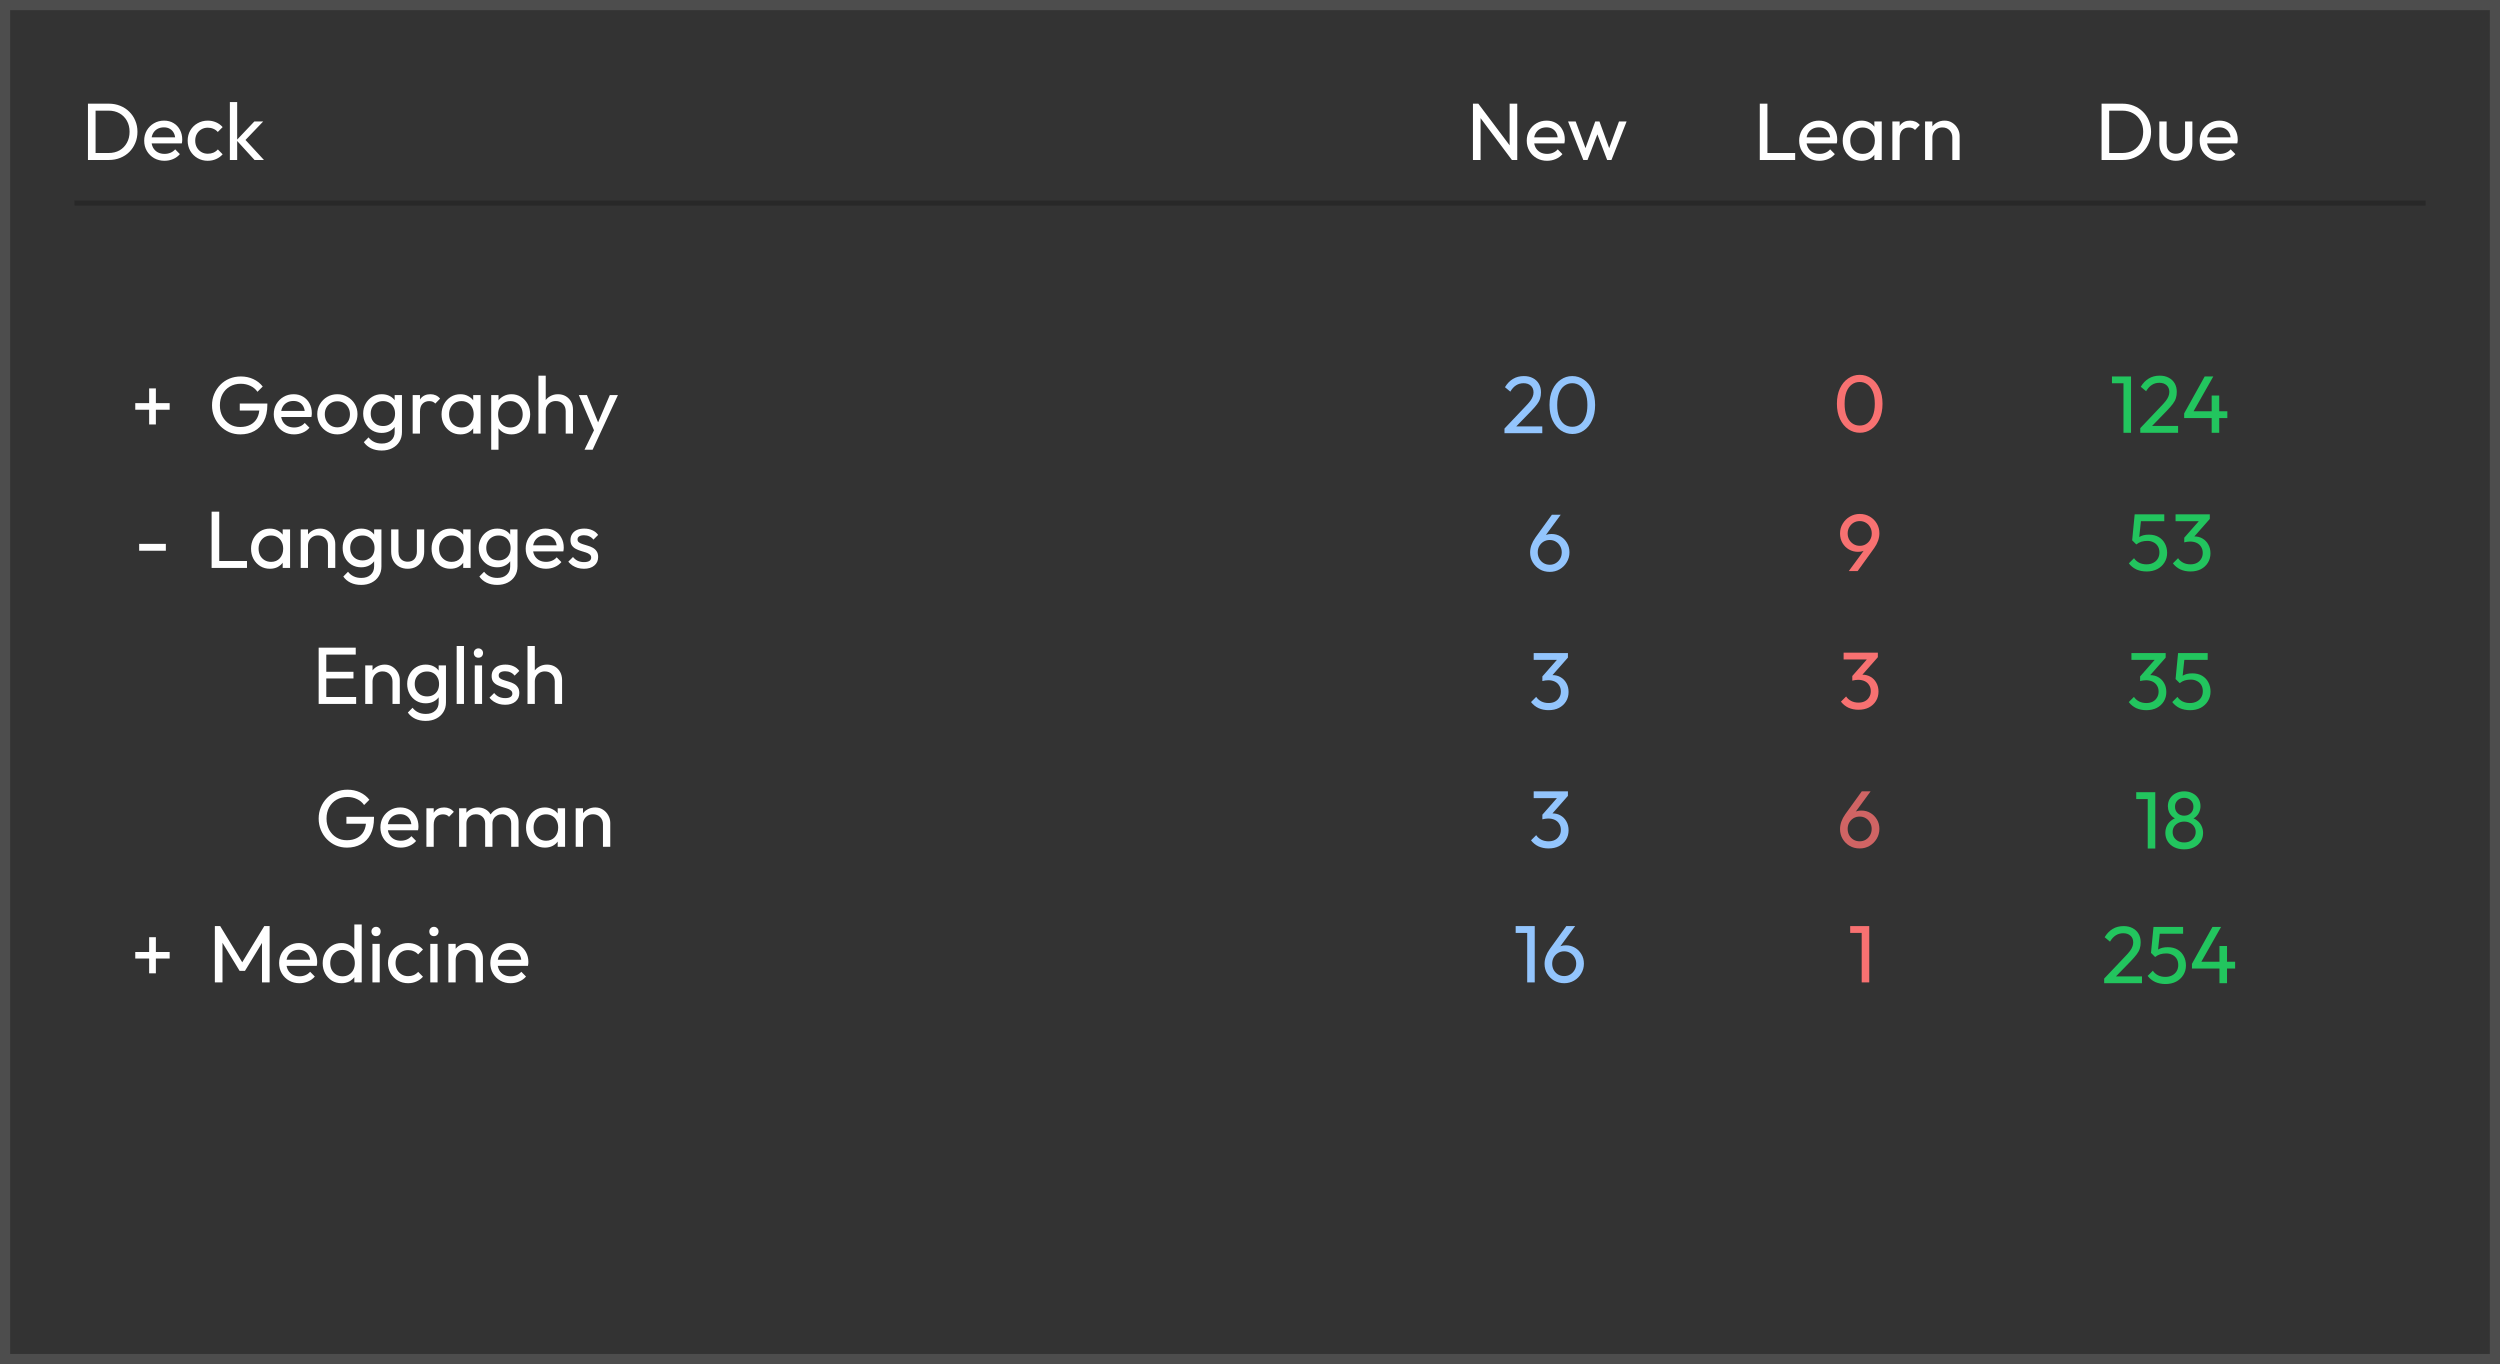 <?xml version="1.0" encoding="UTF-8" standalone="no"?>
<svg
   width="493"
   height="269"
   fill="none"
   version="1.1"
   xml:space="preserve"
   id="svg26"
   sodipodi:docname="deck-graphic.svg"
   inkscape:version="1.4 (86a8ad7, 2024-10-11)"
   xmlns:inkscape="http://www.inkscape.org/namespaces/inkscape"
   xmlns:sodipodi="http://sodipodi.sourceforge.net/DTD/sodipodi-0.dtd"
   xmlns="http://www.w3.org/2000/svg"
   xmlns:svg="http://www.w3.org/2000/svg"><rect width="100%" height="100%" fill="#333333" stroke="none"/><defs
     id="defs26" /><sodipodi:namedview
     id="namedview26"
     pagecolor="#ffffff"
     bordercolor="#666666"
     borderopacity="1.0"
     inkscape:showpageshadow="2"
     inkscape:pageopacity="0.0"
     inkscape:pagecheckerboard="0"
     inkscape:deskcolor="#d1d1d1"
     inkscape:zoom="2.105948"
     inkscape:cx="173.31862"
     inkscape:cy="175.45542"
     inkscape:window-width="2560"
     inkscape:window-height="1351"
     inkscape:window-x="-9"
     inkscape:window-y="-9"
     inkscape:window-maximized="1"
     inkscape:current-layer="svg26" /><path
     style="fill:#ffffff;fill-opacity:0.13"
     d="M 0,0 V 269 H 493 V 0 Z M 2,2 H 491 V 267 H 2 Z"
     id="path1" /><mask
     id="a"
     fill="#fff"><path
       d="m55 34h383v52h-383v-52z"
       id="path2" /></mask><g
     transform="translate(-1.283)"
     id="g26"><g
       font-family="'STIX Two Math'"
       font-size="16px"
       text-anchor="end"
       id="g5"><path
         style="fill:#ffffff"
         d="m 19.621,31.547 v -1.376 h 3.088 q 1.232,0 2.16,-0.528 0.928,-0.544 1.44,-1.488 0.528,-0.944 0.528,-2.176 0,-1.216 -0.528,-2.16 -0.528,-0.944 -1.456,-1.472 -0.928,-0.528 -2.144,-0.528 h -3.072 v -1.376 h 3.104 q 1.216,0 2.24,0.416 1.04,0.416 1.792,1.168 0.768,0.752 1.184,1.76 0.432,1.008 0.432,2.208 0,1.184 -0.432,2.208 -0.416,1.008 -1.168,1.76 -0.752,0.752 -1.792,1.168 -1.024,0.416 -2.224,0.416 z m -0.992,0 v -11.104 h 1.504 v 11.104 z m 15.104,0.16 q -1.136,0 -2.048,-0.512 -0.912,-0.528 -1.44,-1.424 -0.528,-0.896 -0.528,-2.032 0,-1.12 0.512,-2.016 0.528,-0.896 1.408,-1.408 0.896,-0.528 2,-0.528 1.056,0 1.856,0.48 0.816,0.48 1.264,1.328 0.464,0.848 0.464,1.92 0,0.16 -0.016,0.352 -0.016,0.176 -0.064,0.416 h -6.416 v -1.2 h 5.648 l -0.528,0.464 q 0,-0.768 -0.272,-1.296 -0.272,-0.544 -0.768,-0.832 -0.496,-0.304 -1.2,-0.304 -0.736,0 -1.296,0.32 -0.56,0.32 -0.864,0.896 -0.304,0.576 -0.304,1.36 0,0.8 0.32,1.408 0.32,0.592 0.912,0.928 0.592,0.32 1.36,0.32 0.64,0 1.168,-0.224 0.544,-0.224 0.928,-0.672 l 0.928,0.944 q -0.544,0.64 -1.344,0.976 -0.784,0.336 -1.68,0.336 z m 8.528,0 q -1.12,0 -2.032,-0.528 -0.896,-0.528 -1.424,-1.424 -0.512,-0.912 -0.512,-2.016 0,-1.12 0.512,-2.016 0.528,-0.896 1.424,-1.408 0.912,-0.528 2.032,-0.528 0.88,0 1.632,0.336 0.752,0.32 1.296,0.944 l -0.96,0.96 q -0.352,-0.416 -0.864,-0.624 -0.496,-0.224 -1.104,-0.224 -0.72,0 -1.28,0.336 -0.56,0.32 -0.88,0.896 -0.32,0.576 -0.32,1.328 0,0.752 0.32,1.328 0.32,0.576 0.88,0.912 0.56,0.336 1.28,0.336 0.608,0 1.104,-0.208 0.512,-0.224 0.88,-0.64 l 0.944,0.96 q -0.528,0.608 -1.296,0.944 -0.752,0.336 -1.632,0.336 z m 9.216,-0.16 -3.552,-3.888 3.52,-3.712 h 1.744 l -3.92,4.096 0.064,-0.832 4,4.336 z m -4.864,0 v -11.424 h 1.44 v 11.424 z"
         id="text2"
         aria-label="Deck" /><path
         style="fill:#ffffff"
         d="m 291.75,31.547 v -11.104 h 1.056 l 0.448,1.744 v 9.36 z m 7.68,0 -6.816,-9.104 0.192,-2 6.832,9.088 z m 0,0 -0.448,-1.648 v -9.456 h 1.504 v 11.104 z m 6.944,0.16 q -1.136,0 -2.048,-0.512 -0.912,-0.528 -1.44,-1.424 -0.528,-0.896 -0.528,-2.032 0,-1.12 0.512,-2.016 0.528,-0.896 1.408,-1.408 0.896,-0.528 2,-0.528 1.056,0 1.856,0.48 0.816,0.48 1.264,1.328 0.464,0.848 0.464,1.92 0,0.16 -0.016,0.352 -0.016,0.176 -0.064,0.416 h -6.416 v -1.2 h 5.648 l -0.528,0.464 q 0,-0.768 -0.272,-1.296 -0.272,-0.544 -0.768,-0.832 -0.496,-0.304 -1.2,-0.304 -0.736,0 -1.296,0.32 -0.56,0.32 -0.864,0.896 -0.304,0.576 -0.304,1.36 0,0.8 0.32,1.408 0.32,0.592 0.912,0.928 0.592,0.32 1.36,0.32 0.64,0 1.168,-0.224 0.544,-0.224 0.928,-0.672 l 0.928,0.944 q -0.544,0.64 -1.344,0.976 -0.784,0.336 -1.68,0.336 z m 7.136,-0.16 -3.008,-7.6 h 1.504 l 2.176,5.92 h -0.48 l 2.16,-5.92 h 0.832 l 2.16,5.92 h -0.48 l 2.176,-5.92 h 1.504 l -2.992,7.6 h -0.848 l -2.192,-5.744 h 0.528 l -2.208,5.744 z"
         id="text3"
         aria-label="New" /><path
         style="fill:#ffffff"
         d="m 348.315,31.547 v -11.104 h 1.504 v 11.104 z m 1.024,0 v -1.376 h 5.952 v 1.376 z m 10.752,0.16 q -1.136,0 -2.048,-0.512 -0.912,-0.528 -1.44,-1.424 -0.528,-0.896 -0.528,-2.032 0,-1.12 0.512,-2.016 0.528,-0.896 1.408,-1.408 0.896,-0.528 2,-0.528 1.056,0 1.856,0.48 0.816,0.48 1.264,1.328 0.464,0.848 0.464,1.92 0,0.16 -0.016,0.352 -0.016,0.176 -0.064,0.416 h -6.416 v -1.2 h 5.648 l -0.528,0.464 q 0,-0.768 -0.272,-1.296 -0.272,-0.544 -0.768,-0.832 -0.496,-0.304 -1.2,-0.304 -0.736,0 -1.296,0.32 -0.56,0.32 -0.864,0.896 -0.304,0.576 -0.304,1.36 0,0.8 0.32,1.408 0.32,0.592 0.912,0.928 0.592,0.32 1.36,0.32 0.64,0 1.168,-0.224 0.544,-0.224 0.928,-0.672 l 0.928,0.944 q -0.544,0.64 -1.344,0.976 -0.784,0.336 -1.68,0.336 z m 8.288,0 q -1.04,0 -1.888,-0.512 -0.848,-0.528 -1.344,-1.424 -0.48,-0.896 -0.48,-2.016 0,-1.12 0.48,-2.016 0.496,-0.896 1.328,-1.424 0.848,-0.528 1.904,-0.528 0.864,0 1.536,0.368 0.688,0.352 1.104,0.992 0.416,0.624 0.464,1.456 v 2.288 q -0.048,0.816 -0.464,1.456 -0.4,0.64 -1.088,1.008 -0.672,0.352 -1.552,0.352 z m 0.24,-1.36 q 1.072,0 1.728,-0.72 0.656,-0.736 0.656,-1.872 0,-0.784 -0.304,-1.36 -0.288,-0.592 -0.832,-0.912 -0.544,-0.336 -1.264,-0.336 -0.72,0 -1.28,0.336 -0.544,0.336 -0.864,0.928 -0.304,0.576 -0.304,1.328 0,0.768 0.304,1.36 0.32,0.576 0.88,0.912 0.56,0.336 1.28,0.336 z m 2.288,1.2 v -2.048 l 0.272,-1.856 -0.272,-1.84 v -1.856 h 1.456 v 7.6 z m 3.552,0 v -7.6 h 1.44 v 7.6 z m 1.44,-4.336 -0.544,-0.24 q 0,-1.456 0.672,-2.32 0.672,-0.864 1.936,-0.864 0.576,0 1.04,0.208 0.464,0.192 0.864,0.656 l -0.944,0.976 q -0.24,-0.256 -0.528,-0.368 -0.288,-0.112 -0.672,-0.112 -0.8,0 -1.312,0.512 -0.512,0.512 -0.512,1.552 z m 10.384,4.336 v -4.432 q 0,-0.864 -0.544,-1.424 -0.544,-0.56 -1.408,-0.56 -0.576,0 -1.024,0.256 -0.448,0.256 -0.704,0.704 -0.256,0.448 -0.256,1.024 l -0.592,-0.336 q 0,-0.864 0.384,-1.536 0.384,-0.672 1.072,-1.056 0.688,-0.4 1.552,-0.4 0.864,0 1.52,0.432 0.672,0.432 1.056,1.136 0.384,0.688 0.384,1.472 v 4.72 z m -5.376,0 v -7.6 h 1.44 v 7.6 z"
         id="text4"
         aria-label="Learn" /><path
         style="fill:#ffffff"
         d="m 416.705,31.547 v -1.376 h 3.088 q 1.232,0 2.16,-0.528 0.928,-0.544 1.44,-1.488 0.528,-0.944 0.528,-2.176 0,-1.216 -0.528,-2.16 -0.528,-0.944 -1.456,-1.472 -0.928,-0.528 -2.144,-0.528 h -3.072 v -1.376 h 3.104 q 1.216,0 2.24,0.416 1.04,0.416 1.792,1.168 0.768,0.752 1.184,1.76 0.432,1.008 0.432,2.208 0,1.184 -0.432,2.208 -0.416,1.008 -1.168,1.76 -0.752,0.752 -1.792,1.168 -1.024,0.416 -2.224,0.416 z m -0.992,0 v -11.104 h 1.504 v 11.104 z m 14.64,0.16 q -0.928,0 -1.68,-0.416 -0.736,-0.432 -1.152,-1.184 -0.416,-0.752 -0.416,-1.744 v -4.416 h 1.44 v 4.352 q 0,0.624 0.208,1.088 0.224,0.448 0.64,0.688 0.416,0.24 0.976,0.24 0.848,0 1.328,-0.528 0.48,-0.544 0.48,-1.488 v -4.352 h 1.44 v 4.416 q 0,0.992 -0.416,1.744 -0.416,0.752 -1.152,1.184 -0.72,0.416 -1.696,0.416 z m 8.72,0 q -1.136,0 -2.048,-0.512 -0.912,-0.528 -1.44,-1.424 -0.528,-0.896 -0.528,-2.032 0,-1.12 0.512,-2.016 0.528,-0.896 1.408,-1.408 0.896,-0.528 2,-0.528 1.056,0 1.856,0.48 0.816,0.48 1.264,1.328 0.464,0.848 0.464,1.92 0,0.16 -0.016,0.352 -0.016,0.176 -0.064,0.416 h -6.416 v -1.2 h 5.648 l -0.528,0.464 q 0,-0.768 -0.272,-1.296 -0.272,-0.544 -0.768,-0.832 -0.496,-0.304 -1.2,-0.304 -0.736,0 -1.296,0.32 -0.56,0.32 -0.864,0.896 -0.304,0.576 -0.304,1.36 0,0.8 0.32,1.408 0.32,0.592 0.912,0.928 0.592,0.32 1.36,0.32 0.64,0 1.168,-0.224 0.544,-0.224 0.928,-0.672 l 0.928,0.944 q -0.544,0.64 -1.344,0.976 -0.784,0.336 -1.68,0.336 z"
         id="text5"
         aria-label="Due" /></g><g
       id="path5"><path
         style="fill:#372222"
         d="m 15.957,40.041 h 463.65"
         id="path3" /><path
         style="fill:#282828"
         d="m 15.957,39.541 v 1 H 479.607 v -1 z"
         id="path4" /></g><g
       font-family="'STIX Two Math'"
       font-size="16px"
       text-anchor="end"
       id="g9"><path
         style="fill:#ffffff"
         d="m 28.726,108.609 v -1.36 h 5.264 v 1.36 z m 14.288,3.392 v -11.104 h 1.504 v 11.104 z m 1.024,0 v -1.376 h 5.952 v 1.376 z m 10.464,0.16 q -1.04,0 -1.888,-0.512 -0.848,-0.528 -1.344,-1.424 -0.48,-0.896 -0.48,-2.016 0,-1.12 0.48,-2.016 0.496,-0.896 1.328,-1.424 0.848,-0.528 1.904,-0.528 0.864,0 1.536,0.368 0.688,0.352 1.104,0.992 0.416,0.624 0.464,1.456 v 2.288 q -0.048,0.816 -0.464,1.456 -0.4,0.64 -1.088,1.008 -0.672,0.352 -1.552,0.352 z m 0.24,-1.36 q 1.072,0 1.728,-0.72 0.656,-0.736 0.656,-1.872 0,-0.784 -0.304,-1.36 -0.288,-0.592 -0.832,-0.912 -0.544,-0.336 -1.264,-0.336 -0.72,0 -1.28,0.336 -0.544,0.336 -0.864,0.928 -0.304,0.576 -0.304,1.328 0,0.768 0.304,1.36 0.32,0.576 0.88,0.912 0.56,0.336 1.28,0.336 z m 2.288,1.2 v -2.048 l 0.272,-1.856 -0.272,-1.84 v -1.856 h 1.456 v 7.6 z m 8.928,0 v -4.432 q 0,-0.864 -0.544,-1.424 -0.544,-0.56 -1.408,-0.56 -0.576,0 -1.024,0.256 -0.448,0.256 -0.704,0.704 -0.256,0.448 -0.256,1.024 l -0.592,-0.336 q 0,-0.864 0.384,-1.536 0.384,-0.672 1.072,-1.056 0.688,-0.4 1.552,-0.4 0.864,0 1.52,0.432 0.672,0.432 1.056,1.136 0.384,0.688 0.384,1.472 v 4.72 z m -5.376,0 v -7.6 h 1.44 v 7.6 z m 11.92,3.344 q -1.168,0 -2.08,-0.432 -0.896,-0.432 -1.44,-1.216 l 0.928,-0.944 q 0.464,0.592 1.104,0.896 0.64,0.32 1.52,0.32 1.168,0 1.84,-0.624 0.688,-0.608 0.688,-1.648 v -1.888 l 0.256,-1.712 -0.256,-1.696 v -2 h 1.44 v 7.296 q 0,1.088 -0.512,1.904 -0.496,0.816 -1.408,1.28 -0.896,0.464 -2.08,0.464 z m 0,-3.472 q -1.04,0 -1.872,-0.496 -0.816,-0.496 -1.296,-1.36 -0.48,-0.88 -0.48,-1.968 0,-1.088 0.48,-1.936 0.48,-0.864 1.296,-1.36 0.832,-0.512 1.872,-0.512 0.896,0 1.584,0.352 0.688,0.352 1.088,0.992 0.416,0.624 0.448,1.472 v 2.016 q -0.048,0.832 -0.464,1.472 -0.4,0.624 -1.088,0.976 -0.688,0.352 -1.568,0.352 z m 0.288,-1.36 q 0.704,0 1.232,-0.304 0.544,-0.304 0.832,-0.848 0.288,-0.56 0.288,-1.296 0,-0.736 -0.304,-1.28 -0.288,-0.56 -0.816,-0.864 -0.528,-0.32 -1.248,-0.32 -0.72,0 -1.264,0.32 -0.544,0.304 -0.864,0.864 -0.304,0.544 -0.304,1.264 0,0.72 0.304,1.28 0.32,0.56 0.864,0.88 0.56,0.304 1.28,0.304 z m 8.88,1.648 q -0.928,0 -1.68,-0.416 -0.736,-0.432 -1.152,-1.184 -0.416,-0.752 -0.416,-1.744 v -4.416 h 1.44 v 4.352 q 0,0.624 0.208,1.088 0.224,0.448 0.64,0.688 0.416,0.24 0.976,0.24 0.848,0 1.328,-0.528 0.48,-0.544 0.48,-1.488 v -4.352 h 1.44 v 4.416 q 0,0.992 -0.416,1.744 -0.416,0.752 -1.152,1.184 -0.72,0.416 -1.696,0.416 z m 8.432,0 q -1.04,0 -1.888,-0.512 -0.848,-0.528 -1.344,-1.424 -0.48,-0.896 -0.48,-2.016 0,-1.12 0.48,-2.016 0.496,-0.896 1.328,-1.424 0.848,-0.528 1.904,-0.528 0.864,0 1.536,0.368 0.688,0.352 1.104,0.992 0.416,0.624 0.464,1.456 v 2.288 q -0.048,0.816 -0.464,1.456 -0.4,0.64 -1.088,1.008 -0.672,0.352 -1.552,0.352 z m 0.24,-1.36 q 1.072,0 1.728,-0.72 0.656,-0.736 0.656,-1.872 0,-0.784 -0.304,-1.36 -0.288,-0.592 -0.832,-0.912 -0.544,-0.336 -1.264,-0.336 -0.72,0 -1.28,0.336 -0.544,0.336 -0.864,0.928 -0.304,0.576 -0.304,1.328 0,0.768 0.304,1.36 0.32,0.576 0.88,0.912 0.56,0.336 1.28,0.336 z m 2.288,1.2 v -2.048 l 0.272,-1.856 -0.272,-1.84 v -1.856 h 1.456 v 7.6 z m 6.704,3.344 q -1.168,0 -2.08,-0.432 -0.896,-0.432 -1.44,-1.216 l 0.928,-0.944 q 0.464,0.592 1.104,0.896 0.64,0.32 1.52,0.32 1.168,0 1.84,-0.624 0.688,-0.608 0.688,-1.648 v -1.888 l 0.256,-1.712 -0.256,-1.696 v -2 h 1.44 v 7.296 q 0,1.088 -0.512,1.904 -0.496,0.816 -1.408,1.28 -0.896,0.464 -2.08,0.464 z m 0,-3.472 q -1.04,0 -1.872,-0.496 -0.816,-0.496 -1.296,-1.36 -0.48,-0.88 -0.48,-1.968 0,-1.088 0.48,-1.936 0.48,-0.864 1.296,-1.36 0.832,-0.512 1.872,-0.512 0.896,0 1.584,0.352 0.688,0.352 1.088,0.992 0.416,0.624 0.448,1.472 v 2.016 q -0.048,0.832 -0.464,1.472 -0.4,0.624 -1.088,0.976 -0.688,0.352 -1.568,0.352 z m 0.288,-1.36 q 0.704,0 1.232,-0.304 0.544,-0.304 0.832,-0.848 0.288,-0.56 0.288,-1.296 0,-0.736 -0.304,-1.28 -0.288,-0.56 -0.816,-0.864 -0.528,-0.32 -1.248,-0.32 -0.72,0 -1.264,0.32 -0.544,0.304 -0.864,0.864 -0.304,0.544 -0.304,1.264 0,0.72 0.304,1.28 0.32,0.56 0.864,0.88 0.56,0.304 1.28,0.304 z m 9.344,1.648 q -1.136,0 -2.048,-0.512 -0.912,-0.528 -1.44,-1.424 -0.528,-0.896 -0.528,-2.032 0,-1.12 0.512,-2.016 0.528,-0.896 1.408,-1.408 0.896,-0.528 2,-0.528 1.056,0 1.856,0.48 0.816,0.48 1.264,1.328 0.464,0.848 0.464,1.92 0,0.16 -0.016,0.352 -0.016,0.176 -0.064,0.416 h -6.416 v -1.2 h 5.648 l -0.528,0.464 q 0,-0.768 -0.272,-1.296 -0.272,-0.544 -0.768,-0.832 -0.496,-0.304 -1.2,-0.304 -0.736,0 -1.296,0.32 -0.56,0.32 -0.864,0.896 -0.304,0.576 -0.304,1.36 0,0.8 0.32,1.408 0.32,0.592 0.912,0.928 0.592,0.32 1.36,0.32 0.64,0 1.168,-0.224 0.544,-0.224 0.928,-0.672 l 0.928,0.944 q -0.544,0.64 -1.344,0.976 -0.784,0.336 -1.68,0.336 z m 7.472,0 q -0.64,0 -1.216,-0.16 -0.56,-0.176 -1.04,-0.48 -0.48,-0.32 -0.832,-0.752 l 0.928,-0.928 q 0.416,0.512 0.96,0.768 0.544,0.24 1.216,0.24 0.672,0 1.04,-0.224 0.368,-0.24 0.368,-0.656 0,-0.416 -0.304,-0.64 -0.288,-0.24 -0.752,-0.384 -0.464,-0.16 -0.992,-0.304 -0.512,-0.16 -0.976,-0.4 -0.464,-0.24 -0.768,-0.656 -0.288,-0.416 -0.288,-1.104 0,-0.688 0.336,-1.184 0.336,-0.512 0.928,-0.784 0.608,-0.272 1.456,-0.272 0.896,0 1.584,0.32 0.704,0.304 1.152,0.928 l -0.928,0.928 q -0.32,-0.416 -0.8,-0.64 -0.464,-0.224 -1.056,-0.224 -0.624,0 -0.96,0.224 -0.32,0.208 -0.32,0.592 0,0.384 0.288,0.592 0.288,0.208 0.752,0.352 0.48,0.144 0.992,0.304 0.512,0.144 0.976,0.4 0.464,0.256 0.752,0.688 0.304,0.432 0.304,1.136 0,1.072 -0.768,1.696 -0.752,0.624 -2.032,0.624 z"
         id="text6"
         aria-label="-  Languages" /><path
         style="fill:#ffffff"
         d="m 27.958,80.798 v -1.296 h 6.784 v 1.296 z m 2.736,-4.208 h 1.328 v 7.12 h -1.328 z m 17.984,9.072 q -1.168,0 -2.192,-0.432 -1.008,-0.448 -1.776,-1.232 -0.752,-0.784 -1.184,-1.824 -0.432,-1.04 -0.432,-2.24 0,-1.2 0.432,-2.224 0.432,-1.04 1.2,-1.824 0.768,-0.784 1.792,-1.216 1.04,-0.432 2.256,-0.432 1.328,0 2.448,0.512 1.12,0.512 1.872,1.472 l -1.04,1.04 q -0.528,-0.768 -1.392,-1.168 -0.864,-0.416 -1.888,-0.416 -1.216,0 -2.16,0.544 -0.928,0.544 -1.456,1.504 -0.512,0.96 -0.512,2.208 0,1.264 0.528,2.224 0.528,0.96 1.424,1.504 0.896,0.544 2.048,0.544 1.168,0 2.016,-0.448 0.864,-0.448 1.328,-1.312 0.464,-0.88 0.464,-2.144 l 0.912,0.656 h -4.8 v -1.376 h 5.44 v 0.224 q 0,1.936 -0.688,3.248 -0.672,1.296 -1.888,1.952 -1.2,0.656 -2.752,0.656 z m 10.608,0 q -1.136,0 -2.048,-0.512 -0.912,-0.528 -1.44,-1.424 -0.528,-0.896 -0.528,-2.032 0,-1.12 0.512,-2.016 0.528,-0.896 1.408,-1.408 0.896,-0.528 2,-0.528 1.056,0 1.856,0.48 0.816,0.48 1.264,1.328 0.464,0.848 0.464,1.92 0,0.16 -0.016,0.352 -0.016,0.176 -0.064,0.416 h -6.416 v -1.2 h 5.648 l -0.528,0.464 q 0,-0.768 -0.272,-1.296 -0.272,-0.544 -0.768,-0.832 -0.496,-0.304 -1.2,-0.304 -0.736,0 -1.296,0.32 -0.56,0.32 -0.864,0.896 -0.304,0.576 -0.304,1.36 0,0.8 0.32,1.408 0.32,0.592 0.912,0.928 0.592,0.32 1.36,0.32 0.64,0 1.168,-0.224 0.544,-0.224 0.928,-0.672 l 0.928,0.944 q -0.544,0.64 -1.344,0.976 -0.784,0.336 -1.68,0.336 z m 8.528,0 q -1.12,0 -2.016,-0.528 -0.896,-0.528 -1.424,-1.424 -0.528,-0.912 -0.528,-2.032 0,-1.104 0.528,-1.984 0.528,-0.896 1.424,-1.424 0.896,-0.528 2.016,-0.528 1.104,0 2,0.528 0.912,0.512 1.44,1.408 0.528,0.896 0.528,2 0,1.12 -0.528,2.032 -0.528,0.896 -1.44,1.424 -0.896,0.528 -2,0.528 z m 0,-1.392 q 0.72,0 1.28,-0.336 0.56,-0.336 0.88,-0.912 0.32,-0.592 0.32,-1.344 0,-0.736 -0.336,-1.312 -0.32,-0.576 -0.88,-0.896 -0.544,-0.336 -1.264,-0.336 -0.72,0 -1.28,0.336 -0.56,0.32 -0.88,0.896 -0.32,0.576 -0.32,1.312 0,0.752 0.32,1.344 0.32,0.576 0.88,0.912 0.56,0.336 1.28,0.336 z m 8.736,4.576 q -1.168,0 -2.08,-0.432 -0.896,-0.432 -1.44,-1.216 l 0.928,-0.944 q 0.464,0.592 1.104,0.896 0.64,0.32 1.52,0.32 1.168,0 1.84,-0.624 0.688,-0.608 0.688,-1.648 v -1.888 l 0.256,-1.712 -0.256,-1.696 v -2 h 1.44 v 7.296 q 0,1.088 -0.512,1.904 -0.496,0.816 -1.408,1.28 -0.896,0.464 -2.08,0.464 z m 0,-3.472 q -1.04,0 -1.872,-0.496 -0.816,-0.496 -1.296,-1.36 -0.48,-0.88 -0.48,-1.968 0,-1.088 0.48,-1.936 0.48,-0.864 1.296,-1.36 0.832,-0.512 1.872,-0.512 0.896,0 1.584,0.352 0.688,0.352 1.088,0.992 0.416,0.624 0.448,1.472 v 2.016 q -0.048,0.832 -0.464,1.472 -0.4,0.624 -1.088,0.976 -0.688,0.352 -1.568,0.352 z m 0.288,-1.36 q 0.704,0 1.232,-0.304 0.544,-0.304 0.832,-0.848 0.288,-0.56 0.288,-1.296 0,-0.736 -0.304,-1.28 -0.288,-0.56 -0.816,-0.864 -0.528,-0.32 -1.248,-0.32 -0.72,0 -1.264,0.32 -0.544,0.304 -0.864,0.864 -0.304,0.544 -0.304,1.264 0,0.72 0.304,1.28 0.32,0.56 0.864,0.88 0.56,0.304 1.28,0.304 z m 5.824,1.488 v -7.6 h 1.44 v 7.6 z m 1.44,-4.336 -0.544,-0.24 q 0,-1.456 0.672,-2.32 0.672,-0.864 1.936,-0.864 0.576,0 1.04,0.208 0.464,0.192 0.864,0.656 l -0.944,0.976 q -0.24,-0.256 -0.528,-0.368 -0.288,-0.112 -0.672,-0.112 -0.8,0 -1.312,0.512 -0.512,0.512 -0.512,1.552 z m 7.968,4.496 q -1.04,0 -1.888,-0.512 -0.848,-0.528 -1.344,-1.424 -0.48,-0.896 -0.48,-2.016 0,-1.12 0.48,-2.016 0.496,-0.896 1.328,-1.424 0.848,-0.528 1.904,-0.528 0.864,0 1.536,0.368 0.688,0.352 1.104,0.992 0.416,0.624 0.464,1.456 v 2.288 q -0.048,0.816 -0.464,1.456 -0.4,0.64 -1.088,1.008 -0.672,0.352 -1.552,0.352 z m 0.24,-1.36 q 1.072,0 1.728,-0.72 0.656,-0.736 0.656,-1.872 0,-0.784 -0.304,-1.36 -0.288,-0.592 -0.832,-0.912 -0.544,-0.336 -1.264,-0.336 -0.72,0 -1.28,0.336 -0.544,0.336 -0.864,0.928 -0.304,0.576 -0.304,1.328 0,0.768 0.304,1.36 0.32,0.576 0.88,0.912 0.56,0.336 1.28,0.336 z m 2.288,1.2 v -2.048 l 0.272,-1.856 -0.272,-1.84 v -1.856 h 1.456 v 7.6 z m 7.552,0.16 q -0.864,0 -1.568,-0.352 -0.688,-0.368 -1.104,-1.008 -0.416,-0.64 -0.464,-1.456 v -2.288 q 0.048,-0.832 0.464,-1.456 0.432,-0.64 1.12,-0.992 0.704,-0.368 1.552,-0.368 1.04,0 1.872,0.528 0.848,0.528 1.328,1.424 0.48,0.896 0.48,2.016 0,1.12 -0.48,2.016 -0.48,0.896 -1.328,1.424 -0.832,0.512 -1.872,0.512 z m -4,3.024 v -10.784 h 1.44 v 2 l -0.272,1.84 0.272,1.856 v 5.088 z m 3.76,-4.384 q 0.72,0 1.264,-0.336 0.544,-0.336 0.864,-0.912 0.32,-0.592 0.32,-1.36 0,-0.752 -0.32,-1.344 -0.32,-0.592 -0.864,-0.912 -0.544,-0.336 -1.248,-0.336 -0.72,0 -1.264,0.336 -0.544,0.32 -0.848,0.912 -0.304,0.592 -0.304,1.36 0,0.752 0.288,1.344 0.304,0.576 0.848,0.912 0.56,0.336 1.264,0.336 z m 10.928,1.2 v -4.432 q 0,-0.864 -0.544,-1.424 -0.544,-0.56 -1.408,-0.56 -0.576,0 -1.024,0.256 -0.448,0.256 -0.704,0.704 -0.256,0.448 -0.256,1.024 l -0.592,-0.336 q 0,-0.864 0.384,-1.536 0.384,-0.672 1.072,-1.056 0.688,-0.4 1.552,-0.4 0.864,0 1.52,0.384 0.672,0.384 1.056,1.072 0.384,0.688 0.384,1.584 v 4.72 z m -5.376,0 v -11.424 h 1.44 v 11.424 z m 11.264,0.064 -3.296,-7.664 h 1.6 l 2.448,6 h -0.512 l 2.576,-6 h 1.6 l -3.552,7.664 z m -2.176,3.12 2.24,-4.592 0.8,1.472 -1.44,3.12 z"
         id="text7"
         aria-label="+  Geography" /><path
         style="fill:#ffffff"
         d="m 64.124,138.82 v -11.104 h 1.504 v 11.104 z m 1.024,0 v -1.376 h 6.368 v 1.376 z m 0,-5.024 v -1.312 h 5.84 v 1.312 z m 0,-4.704 v -1.376 h 6.288 v 1.376 z m 13.536,9.728 v -4.432 q 0,-0.864 -0.544,-1.424 -0.544,-0.56 -1.408,-0.56 -0.576,0 -1.024,0.256 -0.448,0.256 -0.704,0.704 -0.256,0.448 -0.256,1.024 l -0.592,-0.336 q 0,-0.864 0.384,-1.536 0.384,-0.672 1.072,-1.056 0.688,-0.4 1.552,-0.4 0.864,0 1.52,0.432 0.672,0.432 1.056,1.136 0.384,0.688 0.384,1.472 v 4.72 z m -5.376,0 v -7.6 h 1.44 v 7.6 z m 11.92,3.344 q -1.168,0 -2.08,-0.432 -0.896,-0.432 -1.44,-1.216 l 0.928,-0.944 q 0.464,0.592 1.104,0.896 0.64,0.32 1.52,0.32 1.168,0 1.84,-0.624 0.688,-0.608 0.688,-1.648 v -1.888 l 0.256,-1.712 -0.256,-1.696 v -2 h 1.44 v 7.296 q 0,1.088 -0.512,1.904 -0.496,0.816 -1.408,1.28 -0.896,0.464 -2.08,0.464 z m 0,-3.472 q -1.04,0 -1.872,-0.496 -0.816,-0.496 -1.296,-1.36 -0.48,-0.88 -0.48,-1.968 0,-1.088 0.48,-1.936 0.48,-0.864 1.296,-1.36 0.832,-0.512 1.872,-0.512 0.896,0 1.584,0.352 0.688,0.352 1.088,0.992 0.416,0.624 0.448,1.472 v 2.016 q -0.048,0.832 -0.464,1.472 -0.4,0.624 -1.088,0.976 -0.688,0.352 -1.568,0.352 z m 0.288,-1.36 q 0.704,0 1.232,-0.304 0.544,-0.304 0.832,-0.848 0.288,-0.56 0.288,-1.296 0,-0.736 -0.304,-1.28 -0.288,-0.56 -0.816,-0.864 -0.528,-0.32 -1.248,-0.32 -0.72,0 -1.264,0.32 -0.544,0.304 -0.864,0.864 -0.304,0.544 -0.304,1.264 0,0.72 0.304,1.28 0.32,0.56 0.864,0.88 0.56,0.304 1.28,0.304 z m 5.824,1.488 v -11.424 h 1.44 v 11.424 z m 3.568,0 v -7.6 h 1.44 v 7.6 z m 0.72,-9.12 q -0.4,0 -0.656,-0.256 -0.256,-0.272 -0.256,-0.672 0,-0.384 0.256,-0.64 0.256,-0.272 0.656,-0.272 0.4,0 0.656,0.272 0.256,0.256 0.256,0.64 0,0.4 -0.256,0.672 -0.256,0.256 -0.656,0.256 z m 5.264,9.28 q -0.64,0 -1.216,-0.16 -0.56,-0.176 -1.04,-0.48 -0.48,-0.32 -0.832,-0.752 l 0.928,-0.928 q 0.416,0.512 0.96,0.768 0.544,0.24 1.216,0.24 0.672,0 1.04,-0.224 0.368,-0.24 0.368,-0.656 0,-0.416 -0.304,-0.64 -0.288,-0.24 -0.752,-0.384 -0.464,-0.16 -0.992,-0.304 -0.512,-0.16 -0.976,-0.4 -0.464,-0.24 -0.768,-0.656 -0.288,-0.416 -0.288,-1.104 0,-0.688 0.336,-1.184 0.336,-0.512 0.928,-0.784 0.608,-0.272 1.456,-0.272 0.896,0 1.584,0.32 0.704,0.304 1.152,0.928 l -0.928,0.928 q -0.32,-0.416 -0.8,-0.64 -0.464,-0.224 -1.056,-0.224 -0.624,0 -0.96,0.224 -0.32,0.208 -0.32,0.592 0,0.384 0.288,0.592 0.288,0.208 0.752,0.352 0.48,0.144 0.992,0.304 0.512,0.144 0.976,0.4 0.464,0.256 0.752,0.688 0.304,0.432 0.304,1.136 0,1.072 -0.768,1.696 -0.752,0.624 -2.032,0.624 z m 9.792,-0.16 v -4.432 q 0,-0.864 -0.544,-1.424 -0.544,-0.56 -1.408,-0.56 -0.576,0 -1.024,0.256 -0.448,0.256 -0.704,0.704 -0.256,0.448 -0.256,1.024 l -0.592,-0.336 q 0,-0.864 0.384,-1.536 0.384,-0.672 1.072,-1.056 0.688,-0.4 1.552,-0.4 0.864,0 1.52,0.384 0.672,0.384 1.056,1.072 0.384,0.688 0.384,1.584 v 4.72 z m -5.376,0 v -11.424 h 1.44 v 11.424 z"
         id="text8"
         aria-label="English" /><path
         style="fill:#ffffff"
         d="m 69.708,167.151 q -1.168,0 -2.192,-0.432 -1.008,-0.448 -1.776,-1.232 -0.752,-0.784 -1.184,-1.824 -0.432,-1.04 -0.432,-2.24 0,-1.2 0.432,-2.224 0.432,-1.04 1.2,-1.824 0.768,-0.784 1.792,-1.216 1.04,-0.432 2.256,-0.432 1.328,0 2.448,0.512 1.12,0.512 1.872,1.472 l -1.04,1.04 q -0.528,-0.768 -1.392,-1.168 -0.864,-0.416 -1.888,-0.416 -1.216,0 -2.16,0.544 -0.928,0.544 -1.456,1.504 -0.512,0.96 -0.512,2.208 0,1.264 0.528,2.224 0.528,0.96 1.424,1.504 0.896,0.544 2.048,0.544 1.168,0 2.016,-0.448 0.864,-0.448 1.328,-1.312 0.464,-0.88 0.464,-2.144 l 0.912,0.656 h -4.8 v -1.376 h 5.44 v 0.224 q 0,1.936 -0.688,3.248 -0.672,1.296 -1.888,1.952 -1.2,0.656 -2.752,0.656 z m 10.608,0 q -1.136,0 -2.048,-0.512 -0.912,-0.528 -1.44,-1.424 -0.528,-0.896 -0.528,-2.032 0,-1.12 0.512,-2.016 0.528,-0.896 1.408,-1.408 0.896,-0.528 2,-0.528 1.056,0 1.856,0.48 0.816,0.48 1.264,1.328 0.464,0.848 0.464,1.92 0,0.16 -0.016,0.352 -0.016,0.176 -0.064,0.416 h -6.416 v -1.2 h 5.648 l -0.528,0.464 q 0,-0.768 -0.272,-1.296 -0.272,-0.544 -0.768,-0.832 -0.496,-0.304 -1.2,-0.304 -0.736,0 -1.296,0.32 -0.56,0.32 -0.864,0.896 -0.304,0.576 -0.304,1.36 0,0.8 0.32,1.408 0.32,0.592 0.912,0.928 0.592,0.32 1.36,0.32 0.64,0 1.168,-0.224 0.544,-0.224 0.928,-0.672 l 0.928,0.944 q -0.544,0.64 -1.344,0.976 -0.784,0.336 -1.68,0.336 z m 5.056,-0.16 v -7.6 h 1.44 v 7.6 z m 1.44,-4.336 -0.544,-0.24 q 0,-1.456 0.672,-2.32 0.672,-0.864 1.936,-0.864 0.576,0 1.04,0.208 0.464,0.192 0.864,0.656 l -0.944,0.976 q -0.24,-0.256 -0.528,-0.368 -0.288,-0.112 -0.672,-0.112 -0.8,0 -1.312,0.512 -0.512,0.512 -0.512,1.552 z m 5.008,4.336 v -7.6 h 1.44 v 7.6 z m 5.136,0 v -4.592 q 0,-0.848 -0.528,-1.328 -0.512,-0.496 -1.296,-0.496 -0.528,0 -0.944,0.224 -0.416,0.224 -0.672,0.624 -0.256,0.4 -0.256,0.96 l -0.592,-0.288 q 0,-0.864 0.368,-1.504 0.384,-0.64 1.04,-0.992 0.656,-0.368 1.472,-0.368 0.8,0 1.44,0.352 0.656,0.352 1.024,0.992 0.384,0.64 0.384,1.52 v 4.896 z m 5.136,0 v -4.592 q 0,-0.848 -0.528,-1.328 -0.512,-0.496 -1.28,-0.496 -0.528,0 -0.96,0.224 -0.416,0.224 -0.672,0.624 -0.256,0.4 -0.256,0.96 l -0.816,-0.288 q 0.048,-0.88 0.464,-1.504 0.432,-0.64 1.104,-0.992 0.672,-0.368 1.472,-0.368 0.832,0 1.488,0.352 0.656,0.352 1.04,0.992 0.4,0.64 0.4,1.536 v 4.88 z m 6.64,0.16 q -1.04,0 -1.888,-0.512 -0.848,-0.528 -1.344,-1.424 -0.48,-0.896 -0.48,-2.016 0,-1.12 0.48,-2.016 0.496,-0.896 1.328,-1.424 0.848,-0.528 1.904,-0.528 0.864,0 1.536,0.368 0.688,0.352 1.104,0.992 0.416,0.624 0.464,1.456 v 2.288 q -0.048,0.816 -0.464,1.456 -0.4,0.64 -1.088,1.008 -0.672,0.352 -1.552,0.352 z m 0.24,-1.36 q 1.072,0 1.728,-0.72 0.656,-0.736 0.656,-1.872 0,-0.784 -0.304,-1.36 -0.288,-0.592 -0.832,-0.912 -0.544,-0.336 -1.264,-0.336 -0.72,0 -1.28,0.336 -0.544,0.336 -0.864,0.928 -0.304,0.576 -0.304,1.328 0,0.768 0.304,1.36 0.32,0.576 0.88,0.912 0.56,0.336 1.28,0.336 z m 2.288,1.2 v -2.048 l 0.272,-1.856 -0.272,-1.84 v -1.856 h 1.456 v 7.6 z m 8.928,0 v -4.432 q 0,-0.864 -0.544,-1.424 -0.544,-0.56 -1.408,-0.56 -0.576,0 -1.024,0.256 -0.448,0.256 -0.704,0.704 -0.256,0.448 -0.256,1.024 l -0.592,-0.336 q 0,-0.864 0.384,-1.536 0.384,-0.672 1.072,-1.056 0.688,-0.4 1.552,-0.4 0.864,0 1.52,0.432 0.672,0.432 1.056,1.136 0.384,0.688 0.384,1.472 v 4.72 z m -5.376,0 v -7.6 h 1.44 v 7.6 z"
         id="text9"
         aria-label="German" /></g><g
       fill="#93c5fd"
       font-family="'STIX Two Math'"
       font-size="16px"
       text-anchor="end"
       id="g12"><path
         d="m 297.966,84.513 4.096,-4.32 q 0.624,-0.64 0.976,-1.104 0.352,-0.48 0.496,-0.88 0.16,-0.4 0.16,-0.832 0,-0.848 -0.544,-1.328 -0.544,-0.48 -1.408,-0.48 -0.848,0 -1.488,0.416 -0.64,0.4 -1.136,1.248 l -1.056,-0.88 q 0.656,-1.088 1.584,-1.632 0.928,-0.56 2.144,-0.56 1.024,0 1.776,0.4 0.768,0.4 1.184,1.12 0.416,0.72 0.416,1.68 0,0.688 -0.176,1.232 -0.16,0.544 -0.592,1.12 -0.416,0.56 -1.168,1.344 l -3.312,3.408 z m 0,0.912 v -0.912 l 1.28,-0.432 h 6.176 v 1.344 z m 13.408,0.16 q -1.248,0 -2.288,-0.704 -1.024,-0.704 -1.632,-1.984 -0.608,-1.296 -0.608,-3.04 0,-1.744 0.592,-3.024 0.608,-1.28 1.632,-1.968 1.024,-0.704 2.256,-0.704 1.264,0 2.288,0.704 1.024,0.688 1.616,1.968 0.608,1.28 0.608,3.04 0,1.744 -0.608,3.04 -0.592,1.28 -1.616,1.984 -1.008,0.688 -2.24,0.688 z m -0.032,-1.424 q 0.88,0 1.536,-0.48 0.672,-0.496 1.056,-1.456 0.384,-0.96 0.384,-2.368 0,-1.408 -0.384,-2.352 -0.384,-0.96 -1.056,-1.44 -0.672,-0.496 -1.552,-0.496 -0.864,0 -1.536,0.496 -0.672,0.48 -1.056,1.44 -0.368,0.944 -0.368,2.352 0,1.408 0.368,2.368 0.384,0.96 1.056,1.456 0.672,0.48 1.552,0.48 z"
         id="text10"
         aria-label="20" /><path
         d="m 306.67,140.045 q -1.088,0 -1.984,-0.4 -0.88,-0.416 -1.488,-1.2 l 1.024,-1.024 q 0.368,0.56 1.008,0.896 0.64,0.32 1.424,0.32 0.736,0 1.264,-0.272 0.544,-0.288 0.848,-0.8 0.32,-0.512 0.32,-1.184 0,-0.688 -0.32,-1.184 -0.304,-0.512 -0.864,-0.784 -0.56,-0.272 -1.328,-0.272 -0.288,0 -0.576,0.048 -0.288,0.032 -0.56,0.112 l 0.64,-0.864 q 0.304,-0.144 0.656,-0.224 0.352,-0.08 0.704,-0.08 0.896,0 1.6,0.416 0.72,0.416 1.136,1.168 0.432,0.752 0.432,1.744 0,1.056 -0.512,1.872 -0.496,0.8 -1.376,1.264 -0.88,0.448 -2.048,0.448 z m -1.232,-5.744 v -0.912 l 3.248,-3.696 1.792,-0.016 -3.344,3.792 z m -1.712,-4.176 v -1.344 h 6.752 v 0.896 l -1.312,0.448 z"
         id="text11"
         aria-label="3" /><path
         d="m 306.67,167.315 q -1.088,0 -1.984,-0.4 -0.88,-0.416 -1.488,-1.2 l 1.024,-1.024 q 0.368,0.56 1.008,0.896 0.64,0.32 1.424,0.32 0.736,0 1.264,-0.272 0.544,-0.288 0.848,-0.8 0.32,-0.512 0.32,-1.184 0,-0.688 -0.32,-1.184 -0.304,-0.512 -0.864,-0.784 -0.56,-0.272 -1.328,-0.272 -0.288,0 -0.576,0.048 -0.288,0.032 -0.56,0.112 l 0.64,-0.864 q 0.304,-0.144 0.656,-0.224 0.352,-0.08 0.704,-0.08 0.896,0 1.6,0.416 0.72,0.416 1.136,1.168 0.432,0.752 0.432,1.744 0,1.056 -0.512,1.872 -0.496,0.8 -1.376,1.264 -0.88,0.448 -2.048,0.448 z m -1.232,-5.744 v -0.912 l 3.248,-3.696 1.792,-0.016 -3.344,3.792 z m -1.712,-4.176 v -1.344 h 6.752 v 0.896 l -1.312,0.448 z"
         id="text12"
         aria-label="3" /></g><g
       font-family="'STIX Two Math'"
       font-size="16px"
       text-anchor="end"
       id="g17"><path
         style="fill:#f87171"
         d="m 368.051,85.342 q -1.248,0 -2.288,-0.704 -1.024,-0.704 -1.632,-1.984 -0.608,-1.296 -0.608,-3.04 0,-1.744 0.592,-3.024 0.608,-1.28 1.632,-1.968 1.024,-0.704 2.256,-0.704 1.264,0 2.288,0.704 1.024,0.688 1.616,1.968 0.608,1.28 0.608,3.04 0,1.744 -0.608,3.04 -0.592,1.28 -1.616,1.984 -1.008,0.688 -2.24,0.688 z m -0.032,-1.424 q 0.88,0 1.536,-0.48 0.672,-0.496 1.056,-1.456 0.384,-0.96 0.384,-2.368 0,-1.408 -0.384,-2.352 -0.384,-0.96 -1.056,-1.44 -0.672,-0.496 -1.552,-0.496 -0.864,0 -1.536,0.496 -0.672,0.48 -1.056,1.44 -0.368,0.944 -0.368,2.352 0,1.408 0.368,2.368 0.384,0.96 1.056,1.456 0.672,0.48 1.552,0.48 z"
         id="text13"
         aria-label="0" /><path
         style="fill:#22c55e"
         d="m 420.033,85.342 v -11.104 h 1.488 v 11.104 z m -2.272,-9.76 v -1.344 h 3.6 v 1.344 z m 5.584,8.848 4.096,-4.32 q 0.624,-0.64 0.976,-1.104 0.352,-0.48 0.496,-0.88 0.16,-0.4 0.16,-0.832 0,-0.848 -0.544,-1.328 -0.544,-0.48 -1.408,-0.48 -0.848,0 -1.488,0.416 -0.64,0.4 -1.136,1.248 l -1.056,-0.88 q 0.656,-1.088 1.584,-1.632 0.928,-0.56 2.144,-0.56 1.024,0 1.776,0.4 0.768,0.4 1.184,1.12 0.416,0.72 0.416,1.68 0,0.688 -0.176,1.232 -0.16,0.544 -0.592,1.12 -0.416,0.56 -1.168,1.344 l -3.312,3.408 z m 0,0.912 v -0.912 l 1.28,-0.432 h 6.176 v 1.344 z m 8.656,-3.824 4.048,-7.28 h 1.696 l -4.128,7.28 z m 0,0.928 v -0.928 l 0.64,-0.416 h 7.872 v 1.344 z m 5.424,2.896 v -7.344 h 1.488 v 7.344 z"
         id="text14"
         aria-label="124" /><path
         style="fill:#ffffff"
         d="m 27.958,189.026 v -1.296 h 6.784 v 1.296 z m 2.736,-4.208 h 1.328 v 7.12 h -1.328 z m 12.96,8.912 v -11.104 h 1.056 l 4.704,7.728 h -0.72 l 4.704,-7.728 h 1.056 v 11.104 h -1.504 v -8.464 l 0.352,0.096 -3.712,6.096 h -1.056 l -3.712,-6.096 0.336,-0.096 v 8.464 z m 16.688,0.16 q -1.136,0 -2.048,-0.512 -0.912,-0.528 -1.44,-1.424 -0.528,-0.896 -0.528,-2.032 0,-1.12 0.512,-2.016 0.528,-0.896 1.408,-1.408 0.896,-0.528 2,-0.528 1.056,0 1.856,0.48 0.816,0.48 1.264,1.328 0.464,0.848 0.464,1.92 0,0.16 -0.016,0.352 -0.016,0.176 -0.064,0.416 h -6.416 v -1.2 h 5.648 l -0.528,0.464 q 0,-0.768 -0.272,-1.296 -0.272,-0.544 -0.768,-0.832 -0.496,-0.304 -1.2,-0.304 -0.736,0 -1.296,0.32 -0.56,0.32 -0.864,0.896 -0.304,0.576 -0.304,1.36 0,0.8 0.32,1.408 0.32,0.592 0.912,0.928 0.592,0.32 1.36,0.32 0.64,0 1.168,-0.224 0.544,-0.224 0.928,-0.672 l 0.928,0.944 q -0.544,0.64 -1.344,0.976 -0.784,0.336 -1.68,0.336 z m 8.272,0 q -1.056,0 -1.888,-0.512 -0.832,-0.528 -1.328,-1.424 -0.48,-0.896 -0.48,-2.016 0,-1.12 0.48,-2.016 0.496,-0.896 1.328,-1.424 0.832,-0.528 1.888,-0.528 0.848,0 1.536,0.368 0.688,0.352 1.104,0.992 0.432,0.624 0.48,1.456 v 2.288 q -0.048,0.816 -0.464,1.456 -0.416,0.64 -1.104,1.008 -0.688,0.352 -1.552,0.352 z m 0.24,-1.36 q 0.72,0 1.248,-0.336 0.544,-0.336 0.848,-0.912 0.304,-0.592 0.304,-1.344 0,-0.784 -0.32,-1.36 -0.304,-0.576 -0.848,-0.912 -0.528,-0.336 -1.248,-0.336 -0.72,0 -1.264,0.336 -0.544,0.336 -0.864,0.928 -0.304,0.576 -0.304,1.328 0,0.768 0.304,1.36 0.32,0.576 0.864,0.912 0.56,0.336 1.28,0.336 z m 3.76,1.2 h -1.456 v -2.048 l 0.272,-1.856 -0.272,-1.84 v -5.68 h 1.456 z m 2.112,0 v -7.6 h 1.44 v 7.6 z m 0.72,-9.12 q -0.4,0 -0.656,-0.256 -0.256,-0.272 -0.256,-0.672 0,-0.384 0.256,-0.64 0.256,-0.272 0.656,-0.272 0.4,0 0.656,0.272 0.256,0.256 0.256,0.64 0,0.4 -0.256,0.672 -0.256,0.256 -0.656,0.256 z m 6.32,9.28 q -1.12,0 -2.032,-0.528 -0.896,-0.528 -1.424,-1.424 -0.512,-0.912 -0.512,-2.016 0,-1.12 0.512,-2.016 0.528,-0.896 1.424,-1.408 0.912,-0.528 2.032,-0.528 0.88,0 1.632,0.336 0.752,0.32 1.296,0.944 l -0.96,0.96 q -0.352,-0.416 -0.864,-0.624 -0.496,-0.224 -1.104,-0.224 -0.72,0 -1.28,0.336 -0.56,0.32 -0.88,0.896 -0.32,0.576 -0.32,1.328 0,0.752 0.32,1.328 0.32,0.576 0.88,0.912 0.56,0.336 1.28,0.336 0.608,0 1.104,-0.208 0.512,-0.224 0.88,-0.64 l 0.944,0.96 q -0.528,0.608 -1.296,0.944 -0.752,0.336 -1.632,0.336 z m 4.368,-0.16 v -7.6 h 1.44 v 7.6 z m 0.72,-9.12 q -0.4,0 -0.656,-0.256 -0.256,-0.272 -0.256,-0.672 0,-0.384 0.256,-0.64 0.256,-0.272 0.656,-0.272 0.4,0 0.656,0.272 0.256,0.256 0.256,0.64 0,0.4 -0.256,0.672 -0.256,0.256 -0.656,0.256 z m 8.224,9.12 v -4.432 q 0,-0.864 -0.544,-1.424 -0.544,-0.56 -1.408,-0.56 -0.576,0 -1.024,0.256 -0.448,0.256 -0.704,0.704 -0.256,0.448 -0.256,1.024 l -0.592,-0.336 q 0,-0.864 0.384,-1.536 0.384,-0.672 1.072,-1.056 0.688,-0.4 1.552,-0.4 0.864,0 1.52,0.432 0.672,0.432 1.056,1.136 0.384,0.688 0.384,1.472 v 4.72 z m -5.376,0 v -7.6 h 1.44 v 7.6 z m 12.288,0.16 q -1.136,0 -2.048,-0.512 -0.912,-0.528 -1.44,-1.424 -0.528,-0.896 -0.528,-2.032 0,-1.12 0.512,-2.016 0.528,-0.896 1.408,-1.408 0.896,-0.528 2,-0.528 1.056,0 1.856,0.48 0.816,0.48 1.264,1.328 0.464,0.848 0.464,1.92 0,0.16 -0.016,0.352 -0.016,0.176 -0.064,0.416 h -6.416 v -1.2 h 5.648 l -0.528,0.464 q 0,-0.768 -0.272,-1.296 -0.272,-0.544 -0.768,-0.832 -0.496,-0.304 -1.2,-0.304 -0.736,0 -1.296,0.32 -0.56,0.32 -0.864,0.896 -0.304,0.576 -0.304,1.36 0,0.8 0.32,1.408 0.32,0.592 0.912,0.928 0.592,0.32 1.36,0.32 0.64,0 1.168,-0.224 0.544,-0.224 0.928,-0.672 l 0.928,0.944 q -0.544,0.64 -1.344,0.976 -0.784,0.336 -1.68,0.336 z"
         id="text15"
         aria-label="+  Medicine" /><path
         style="fill:#93c5fd"
         d="m 302.446,193.73 v -11.104 h 1.488 v 11.104 z m -2.272,-9.76 v -1.344 h 3.6 v 1.344 z m 9.568,9.92 q -1.104,0 -1.984,-0.512 -0.864,-0.512 -1.376,-1.376 -0.512,-0.864 -0.512,-1.92 0,-1.472 1.024,-2.928 l 3.264,-4.528 h 1.744 l -3.344,4.56 -0.544,0.288 q 0.192,-0.336 0.464,-0.56 0.272,-0.24 0.672,-0.368 0.4,-0.128 0.944,-0.128 0.976,0 1.76,0.464 0.8,0.464 1.28,1.28 0.496,0.8 0.496,1.872 0,1.056 -0.528,1.936 -0.512,0.88 -1.408,1.408 -0.88,0.512 -1.952,0.512 z m 0,-1.408 q 0.672,0 1.2,-0.32 0.544,-0.336 0.848,-0.88 0.32,-0.56 0.32,-1.248 0,-0.688 -0.32,-1.232 -0.304,-0.56 -0.848,-0.88 -0.528,-0.32 -1.2,-0.32 -0.672,0 -1.216,0.32 -0.528,0.32 -0.848,0.88 -0.304,0.544 -0.304,1.232 0,0.688 0.304,1.248 0.32,0.56 0.848,0.88 0.544,0.32 1.216,0.32 z"
         id="text16"
         aria-label="16" /><path
         style="fill:#f87171"
         d="m 368.411,193.73 v -11.104 h 1.488 v 11.104 z m -2.272,-9.76 v -1.344 h 3.6 v 1.344 z"
         id="text17"
         aria-label="1" /></g><g
       fill="#22c55e"
       font-family="'STIX Two Math'"
       font-size="16px"
       text-anchor="end"
       id="g21"><path
         d="m 416.225,192.978 4.096,-4.32 q 0.624,-0.64 0.976,-1.104 0.352,-0.48 0.496,-0.88 0.16,-0.4 0.16,-0.832 0,-0.848 -0.544,-1.328 -0.544,-0.48 -1.408,-0.48 -0.848,0 -1.488,0.416 -0.64,0.4 -1.136,1.248 l -1.056,-0.88 q 0.656,-1.088 1.584,-1.632 0.928,-0.56 2.144,-0.56 1.024,0 1.776,0.4 0.768,0.4 1.184,1.12 0.416,0.72 0.416,1.68 0,0.688 -0.176,1.232 -0.16,0.544 -0.592,1.12 -0.416,0.56 -1.168,1.344 l -3.312,3.408 z m 0,0.912 v -0.912 l 1.28,-0.432 h 6.176 v 1.344 z m 12.096,0.16 q -1.136,0 -2.032,-0.4 -0.88,-0.416 -1.488,-1.2 l 1.024,-1.024 q 0.368,0.56 1.008,0.896 0.656,0.32 1.456,0.32 0.752,0 1.312,-0.288 0.576,-0.288 0.896,-0.8 0.336,-0.528 0.336,-1.248 0,-0.736 -0.32,-1.248 -0.32,-0.512 -0.864,-0.768 -0.528,-0.272 -1.168,-0.272 -0.656,0 -1.2,0.16 -0.528,0.16 -1.008,0.544 l 0.016,-0.96 q 0.272,-0.336 0.624,-0.544 0.352,-0.208 0.8,-0.32 0.448,-0.112 1.04,-0.112 1.152,0 1.952,0.48 0.8,0.48 1.216,1.296 0.432,0.816 0.432,1.824 0,1.056 -0.528,1.888 -0.512,0.832 -1.424,1.312 -0.912,0.464 -2.08,0.464 z m -2.048,-5.328 -0.816,-0.816 0.496,-5.12 h 1.376 l -0.56,5.264 z m -0.016,-4.592 -0.304,-1.344 h 5.84 v 1.344 z m 7.28,5.936 4.048,-7.28 h 1.696 l -4.128,7.28 z m 0,0.928 v -0.928 l 0.64,-0.416 h 7.872 v 1.344 z m 5.424,2.896 v -7.344 h 1.488 v 7.344 z"
         id="text18"
         aria-label="254" /><path
         d="m 424.609,112.696 q -1.136,0 -2.032,-0.4 -0.88,-0.416 -1.488,-1.2 l 1.024,-1.024 q 0.368,0.56 1.008,0.896 0.656,0.32 1.456,0.32 0.752,0 1.312,-0.288 0.576,-0.288 0.896,-0.8 0.336,-0.528 0.336,-1.248 0,-0.736 -0.32,-1.248 -0.32,-0.512 -0.864,-0.768 -0.528,-0.272 -1.168,-0.272 -0.656,0 -1.2,0.16 -0.528,0.16 -1.008,0.544 l 0.016,-0.96 q 0.272,-0.336 0.624,-0.544 0.352,-0.208 0.8,-0.32 0.448,-0.112 1.04,-0.112 1.152,0 1.952,0.48 0.8,0.48 1.216,1.296 0.432,0.816 0.432,1.824 0,1.056 -0.528,1.888 -0.512,0.832 -1.424,1.312 -0.912,0.464 -2.08,0.464 z m -2.048,-5.328 -0.816,-0.816 0.496,-5.12 h 1.376 l -0.56,5.264 z m -0.016,-4.592 -0.304,-1.344 h 5.84 v 1.344 z m 10.704,9.92 q -1.088,0 -1.984,-0.4 -0.88,-0.416 -1.488,-1.2 l 1.024,-1.024 q 0.368,0.56 1.008,0.896 0.64,0.32 1.424,0.32 0.736,0 1.264,-0.272 0.544,-0.288 0.848,-0.8 0.32,-0.512 0.32,-1.184 0,-0.688 -0.32,-1.184 -0.304,-0.512 -0.864,-0.784 -0.56,-0.272 -1.328,-0.272 -0.288,0 -0.576,0.048 -0.288,0.032 -0.56,0.112 l 0.64,-0.864 q 0.304,-0.144 0.656,-0.224 0.352,-0.08 0.704,-0.08 0.896,0 1.6,0.416 0.72,0.416 1.136,1.168 0.432,0.752 0.432,1.744 0,1.056 -0.512,1.872 -0.496,0.8 -1.376,1.264 -0.88,0.448 -2.048,0.448 z m -1.232,-5.744 v -0.912 l 3.248,-3.696 1.792,-0.016 -3.344,3.792 z m -1.712,-4.176 v -1.344 h 6.752 v 0.896 l -1.312,0.448 z"
         id="text19"
         aria-label="53" /><path
         d="m 424.545,140.049 q -1.088,0 -1.984,-0.4 -0.88,-0.416 -1.488,-1.2 l 1.024,-1.024 q 0.368,0.56 1.008,0.896 0.64,0.32 1.424,0.32 0.736,0 1.264,-0.272 0.544,-0.288 0.848,-0.8 0.32,-0.512 0.32,-1.184 0,-0.688 -0.32,-1.184 -0.304,-0.512 -0.864,-0.784 -0.56,-0.272 -1.328,-0.272 -0.288,0 -0.576,0.048 -0.288,0.032 -0.56,0.112 l 0.64,-0.864 q 0.304,-0.144 0.656,-0.224 0.352,-0.08 0.704,-0.08 0.896,0 1.6,0.416 0.72,0.416 1.136,1.168 0.432,0.752 0.432,1.744 0,1.056 -0.512,1.872 -0.496,0.8 -1.376,1.264 -0.88,0.448 -2.048,0.448 z m -1.232,-5.744 v -0.912 l 3.248,-3.696 1.792,-0.016 -3.344,3.792 z m -1.712,-4.176 v -1.344 h 6.752 v 0.896 l -1.312,0.448 z m 11.568,9.92 q -1.136,0 -2.032,-0.4 -0.88,-0.416 -1.488,-1.2 l 1.024,-1.024 q 0.368,0.56 1.008,0.896 0.656,0.32 1.456,0.32 0.752,0 1.312,-0.288 0.576,-0.288 0.896,-0.8 0.336,-0.528 0.336,-1.248 0,-0.736 -0.32,-1.248 -0.32,-0.512 -0.864,-0.768 -0.528,-0.272 -1.168,-0.272 -0.656,0 -1.2,0.16 -0.528,0.16 -1.008,0.544 l 0.016,-0.96 q 0.272,-0.336 0.624,-0.544 0.352,-0.208 0.8,-0.32 0.448,-0.112 1.04,-0.112 1.152,0 1.952,0.48 0.8,0.48 1.216,1.296 0.432,0.816 0.432,1.824 0,1.056 -0.528,1.888 -0.512,0.832 -1.424,1.312 -0.912,0.464 -2.08,0.464 z m -2.048,-5.328 -0.816,-0.816 0.496,-5.12 h 1.376 l -0.56,5.264 z m -0.016,-4.592 -0.304,-1.344 h 5.84 v 1.344 z"
         id="text20"
         aria-label="35" /><path
         d="m 424.817,167.331 v -11.104 h 1.488 v 11.104 z m -2.272,-9.76 v -1.344 h 3.6 v 1.344 z m 9.456,9.92 q -1.104,0 -1.952,-0.416 -0.832,-0.416 -1.296,-1.152 -0.464,-0.736 -0.464,-1.664 0,-0.752 0.288,-1.376 0.288,-0.624 0.848,-1.056 0.56,-0.448 1.312,-0.64 l 0.048,0.432 q -0.64,-0.176 -1.088,-0.56 -0.448,-0.4 -0.688,-0.928 -0.224,-0.544 -0.224,-1.152 0,-0.864 0.416,-1.52 0.416,-0.656 1.136,-1.024 0.736,-0.384 1.664,-0.384 0.944,0 1.664,0.384 0.72,0.368 1.136,1.024 0.416,0.656 0.416,1.52 0,0.608 -0.24,1.152 -0.224,0.528 -0.672,0.928 -0.432,0.384 -1.072,0.56 l 0.032,-0.432 q 0.768,0.192 1.312,0.64 0.56,0.432 0.848,1.056 0.304,0.624 0.304,1.376 0,0.928 -0.464,1.664 -0.464,0.736 -1.312,1.152 -0.832,0.416 -1.952,0.416 z m 0,-1.36 q 0.672,0 1.168,-0.256 0.512,-0.272 0.8,-0.736 0.304,-0.464 0.304,-1.072 0,-0.592 -0.304,-1.056 -0.288,-0.464 -0.8,-0.72 -0.496,-0.272 -1.168,-0.272 -0.656,0 -1.168,0.272 -0.512,0.256 -0.816,0.72 -0.288,0.464 -0.288,1.056 0,0.608 0.288,1.072 0.304,0.464 0.816,0.736 0.512,0.256 1.168,0.256 z m 0,-5.28 q 0.8,0 1.312,-0.496 0.512,-0.496 0.512,-1.28 0,-0.768 -0.512,-1.248 -0.512,-0.496 -1.312,-0.496 -0.784,0 -1.296,0.496 -0.512,0.48 -0.512,1.248 0,0.784 0.512,1.28 0.512,0.496 1.296,0.496 z"
         id="text21"
         aria-label="18" /></g><g
       font-family="'STIX Two Math'"
       font-size="16px"
       text-anchor="end"
       id="g25"><path
         style="fill:#f87171"
         d="m 365.867,112.613 3.344,-4.56 0.544,-0.288 q -0.192,0.32 -0.464,0.56 -0.272,0.24 -0.672,0.368 -0.384,0.128 -0.944,0.128 -0.96,0 -1.776,-0.464 -0.8,-0.464 -1.28,-1.28 -0.48,-0.832 -0.48,-1.872 0,-1.072 0.528,-1.936 0.528,-0.88 1.408,-1.392 0.88,-0.528 1.952,-0.528 1.088,0 1.968,0.512 0.88,0.512 1.392,1.376 0.512,0.848 0.512,1.92 0,1.472 -1.024,2.928 l -3.264,4.528 z m 2.16,-4.976 q 0.672,0 1.2,-0.32 0.544,-0.336 0.848,-0.88 0.32,-0.56 0.32,-1.232 0,-0.704 -0.32,-1.248 -0.304,-0.56 -0.848,-0.88 -0.528,-0.32 -1.2,-0.32 -0.672,0 -1.216,0.32 -0.528,0.32 -0.848,0.88 -0.32,0.544 -0.32,1.248 0,0.688 0.32,1.232 0.32,0.544 0.864,0.88 0.544,0.32 1.2,0.32 z"
         id="text22"
         aria-label="9" /><path
         style="fill:#f87171"
         d="m 367.787,139.964 q -1.088,0 -1.984,-0.4 -0.88,-0.416 -1.488,-1.2 l 1.024,-1.024 q 0.368,0.56 1.008,0.896 0.64,0.32 1.424,0.32 0.736,0 1.264,-0.272 0.544,-0.288 0.848,-0.8 0.32,-0.512 0.32,-1.184 0,-0.688 -0.32,-1.184 -0.304,-0.512 -0.864,-0.784 -0.56,-0.272 -1.328,-0.272 -0.288,0 -0.576,0.048 -0.288,0.032 -0.56,0.112 l 0.64,-0.864 q 0.304,-0.144 0.656,-0.224 0.352,-0.08 0.704,-0.08 0.896,0 1.6,0.416 0.72,0.416 1.136,1.168 0.432,0.752 0.432,1.744 0,1.056 -0.512,1.872 -0.496,0.8 -1.376,1.264 -0.88,0.448 -2.048,0.448 z m -1.232,-5.744 v -0.912 l 3.248,-3.696 1.792,-0.016 -3.344,3.792 z m -1.712,-4.176 v -1.344 h 6.752 v 0.896 l -1.312,0.448 z"
         id="text23"
         aria-label="3" /><path
         style="fill:#d06464"
         d="m 368.011,167.315 q -1.104,0 -1.984,-0.512 -0.864,-0.512 -1.376,-1.376 -0.512,-0.864 -0.512,-1.92 0,-1.472 1.024,-2.928 l 3.264,-4.528 h 1.744 l -3.344,4.56 -0.544,0.288 q 0.192,-0.336 0.464,-0.56 0.272,-0.24 0.672,-0.368 0.4,-0.128 0.944,-0.128 0.976,0 1.76,0.464 0.8,0.464 1.28,1.28 0.496,0.8 0.496,1.872 0,1.056 -0.528,1.936 -0.512,0.88 -1.408,1.408 -0.88,0.512 -1.952,0.512 z m 0,-1.408 q 0.672,0 1.2,-0.32 0.544,-0.336 0.848,-0.88 0.32,-0.56 0.32,-1.248 0,-0.688 -0.32,-1.232 -0.304,-0.56 -0.848,-0.88 -0.528,-0.32 -1.2,-0.32 -0.672,0 -1.216,0.32 -0.528,0.32 -0.848,0.88 -0.304,0.544 -0.304,1.232 0,0.688 0.304,1.248 0.32,0.56 0.848,0.88 0.544,0.32 1.216,0.32 z"
         id="text24"
         aria-label="6" /><path
         style="fill:#93c5fd"
         d="m 306.894,112.775 q -1.104,0 -1.984,-0.512 -0.864,-0.512 -1.376,-1.376 -0.512,-0.864 -0.512,-1.92 0,-1.472 1.024,-2.928 l 3.264,-4.528 h 1.744 l -3.344,4.56 -0.544,0.288 q 0.192,-0.336 0.464,-0.56 0.272,-0.24 0.672,-0.368 0.4,-0.128 0.944,-0.128 0.976,0 1.76,0.464 0.8,0.464 1.28,1.28 0.496,0.8 0.496,1.872 0,1.056 -0.528,1.936 -0.512,0.88 -1.408,1.408 -0.88,0.512 -1.952,0.512 z m 0,-1.408 q 0.672,0 1.2,-0.32 0.544,-0.336 0.848,-0.88 0.32,-0.56 0.32,-1.248 0,-0.688 -0.32,-1.232 -0.304,-0.56 -0.848,-0.88 -0.528,-0.32 -1.2,-0.32 -0.672,0 -1.216,0.32 -0.528,0.32 -0.848,0.88 -0.304,0.544 -0.304,1.232 0,0.688 0.304,1.248 0.32,0.56 0.848,0.88 0.544,0.32 1.216,0.32 z"
         id="text25"
         aria-label="6" /></g></g></svg>
